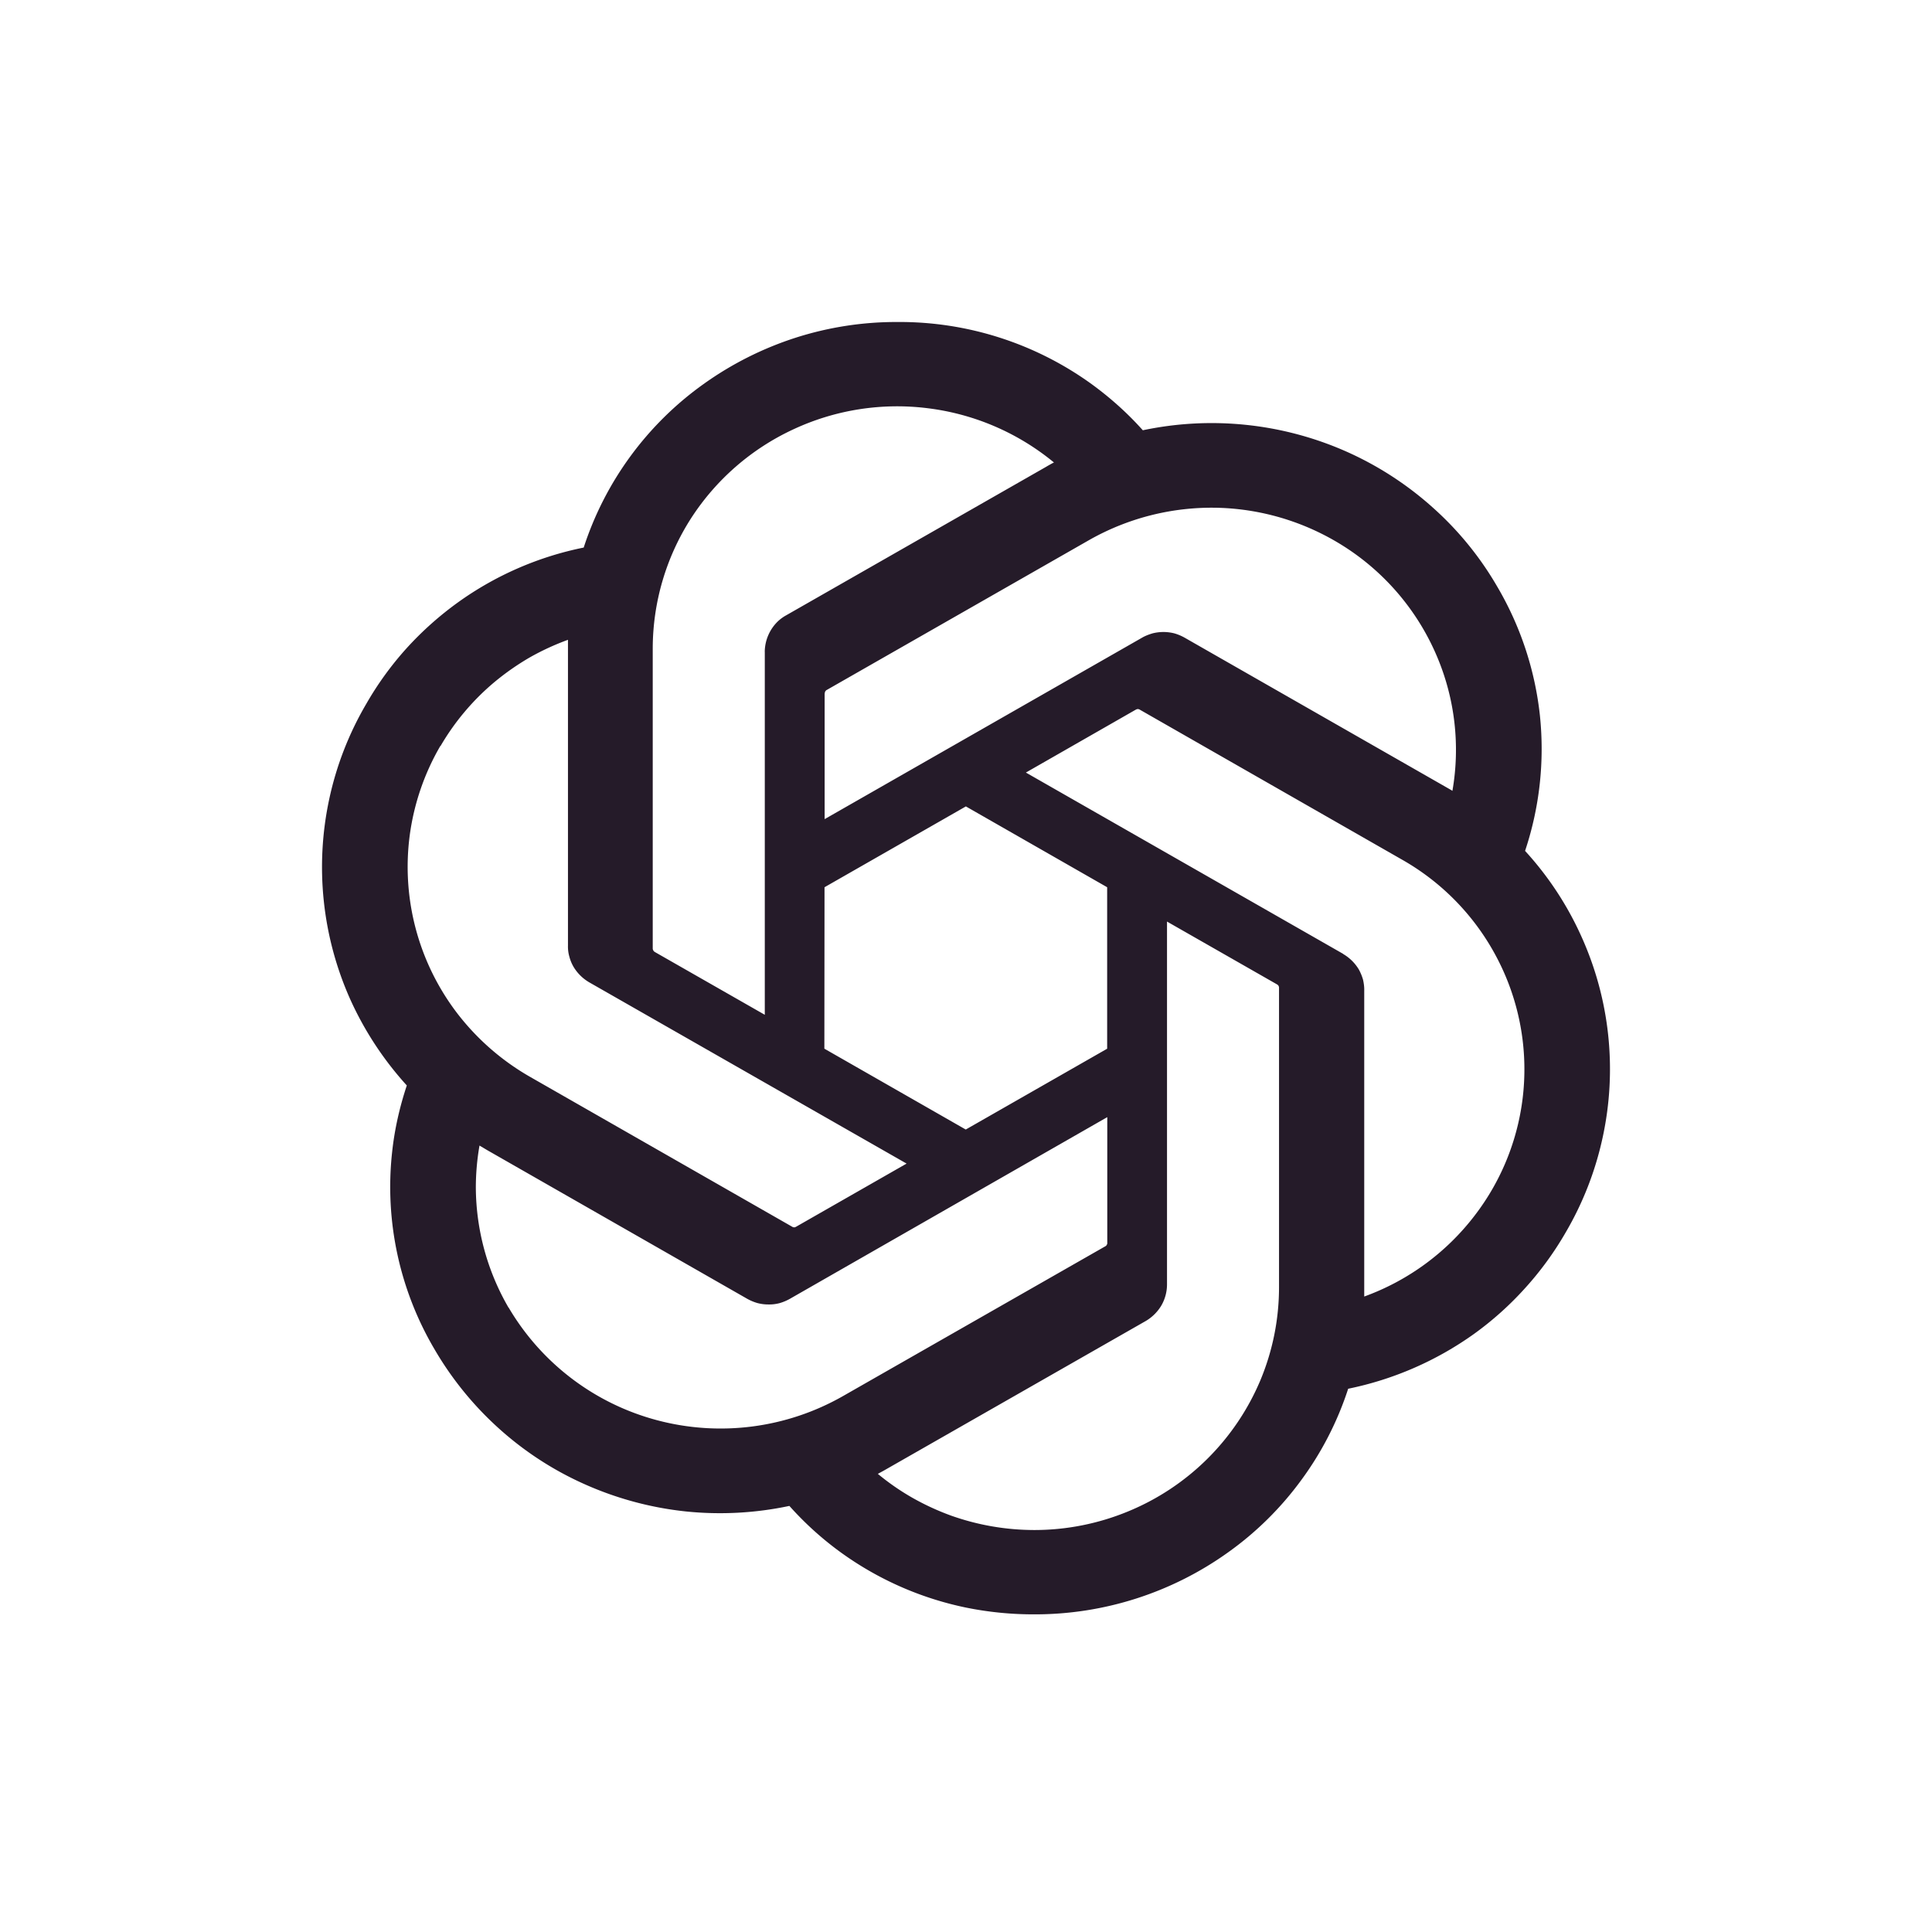 <svg xmlns:xlink="http://www.w3.org/1999/xlink" xmlns="http://www.w3.org/2000/svg" width="48" height="48" fill="none" viewBox="0 0 48 48" _ngcontent-ng-c3291661940="" aria-hidden="true"><g clip-path="url(#clip0_4299_995)" _ngcontent-ng-c3291661940="" fill="none"><path fill="#251B29" d="M39.29 23.268a8 8 0 0 1 .528 4.989 8 8 0 0 1-.923 2.369 8 8 0 0 1-1.005 1.378 8 8 0 0 1-1.27 1.138 8.2 8.2 0 0 1-3.125 1.361 8 8 0 0 1-1.163 2.266 8 8 0 0 1-1.812 1.793 8.24 8.24 0 0 1-4.822 1.546 8.4 8.4 0 0 1-1.707-.17 8.1 8.1 0 0 1-3.114-1.378 8 8 0 0 1-1.265-1.146 8.3 8.3 0 0 1-2.566.138 8.3 8.3 0 0 1-2.482-.66 8.1 8.1 0 0 1-2.15-1.385A8.2 8.2 0 0 1 10.8 33.53a7.94 7.94 0 0 1-1.058-4.905c.06-.563.186-1.118.365-1.657a8.2 8.2 0 0 1-1.4-2.128 8.05 8.05 0 0 1-.527-4.988c.179-.834.49-1.633.923-2.37a8 8 0 0 1 1-1.378 8.2 8.2 0 0 1 1.275-1.138 8.1 8.1 0 0 1 3.124-1.362 8.04 8.04 0 0 1 2.976-4.061 8.3 8.3 0 0 1 2.285-1.151A8.2 8.2 0 0 1 22.3 8a8.14 8.14 0 0 1 4.825 1.546c.463.338.89.72 1.268 1.144a8.27 8.27 0 0 1 5.041.522 8.2 8.2 0 0 1 2.15 1.386 8 8 0 0 1 1.613 1.974 8 8 0 0 1 1.062 3.208 8 8 0 0 1-.369 3.36 8 8 0 0 1 1.4 2.128M28.024 37.552a6.07 6.07 0 0 0 3.29-3.26 6 6 0 0 0 .463-2.301v-7.462l-.006-.023-.01-.02a.1.1 0 0 0-.017-.017.1.1 0 0 0-.02-.014l-2.73-1.559v9.014a1.05 1.05 0 0 1-.141.526 1.1 1.1 0 0 1-.389.385l-6.461 3.69c-.055.033-.146.08-.193.107a6 6 0 0 0 .862.596q.46.26.957.441a6.2 6.2 0 0 0 2.07.358c.797 0 1.588-.157 2.325-.461m-15.387-5.066a6.09 6.09 0 0 0 3.692 2.8 6.14 6.14 0 0 0 4.612-.599l6.532-3.73.017-.017a.04.04 0 0 0 .01-.02l.01-.02v-3.145l-7.884 4.513a1.2 1.2 0 0 1-.254.107 1 1 0 0 1-.277.034q-.137.001-.274-.034a1.2 1.2 0 0 1-.257-.107l-6.461-3.694-.19-.113q-.09.517-.091 1.04a6 6 0 0 0 .815 2.991zM10.94 18.533a6 6 0 0 0-.761 2.225 5.99 5.99 0 0 0 1.204 4.447 6.1 6.1 0 0 0 1.781 1.546l6.53 3.734.023.007h.024a.04.04 0 0 0 .023-.007l.02-.01 2.74-1.566-7.886-4.504a1.1 1.1 0 0 1-.389-.385 1 1 0 0 1-.104-.254.9.9 0 0 1-.034-.27v-7.6a6.3 6.3 0 0 0-.957.442 6.4 6.4 0 0 0-.862.602 6 6 0 0 0-.744.74 6 6 0 0 0-.602.853zM33.367 23.7a1.1 1.1 0 0 1 .392.385q.067.122.105.254c.02.09.033.181.03.275v7.598a6.05 6.05 0 0 0 2.732-1.997 5.96 5.96 0 0 0 .558-6.431 6 6 0 0 0-2.35-2.426l-6.529-3.734-.024-.007h-.023l-.024.007-.02.01-2.726 1.56 7.885 4.506zm2.721-4.048h-.003v.003zm-.003-.004a5.94 5.94 0 0 0-.382-3.335 6.03 6.03 0 0 0-2.13-2.617 6.14 6.14 0 0 0-3.216-1.077 6.17 6.17 0 0 0-3.3.8l-6.529 3.73a.1.1 0 0 0-.016.017l-.014.02-.01.047v3.118l7.885-4.507c.08-.047.169-.08.257-.107a1.1 1.1 0 0 1 .551 0 1.2 1.2 0 0 1 .253.107l6.462 3.694c.057.033.142.08.189.11M19 16.194a1.07 1.07 0 0 1 .311-.742 1 1 0 0 1 .22-.164l6.461-3.691c.061-.037.146-.084.193-.107a6.1 6.1 0 0 0-3.114-1.345 6.1 6.1 0 0 0-3.354.519 6.06 6.06 0 0 0-2.553 2.221 6 6 0 0 0-.947 3.23v7.46l.007.024.01.02.017.02.02.014 2.73 1.559v-9.018Zm1.481 9.86 3.513 2.009 3.513-2.008v-4.012l-3.51-2.008-3.512 2.008-.004 4.012Z" _ngcontent-ng-c3291661940=""></path></g></svg>